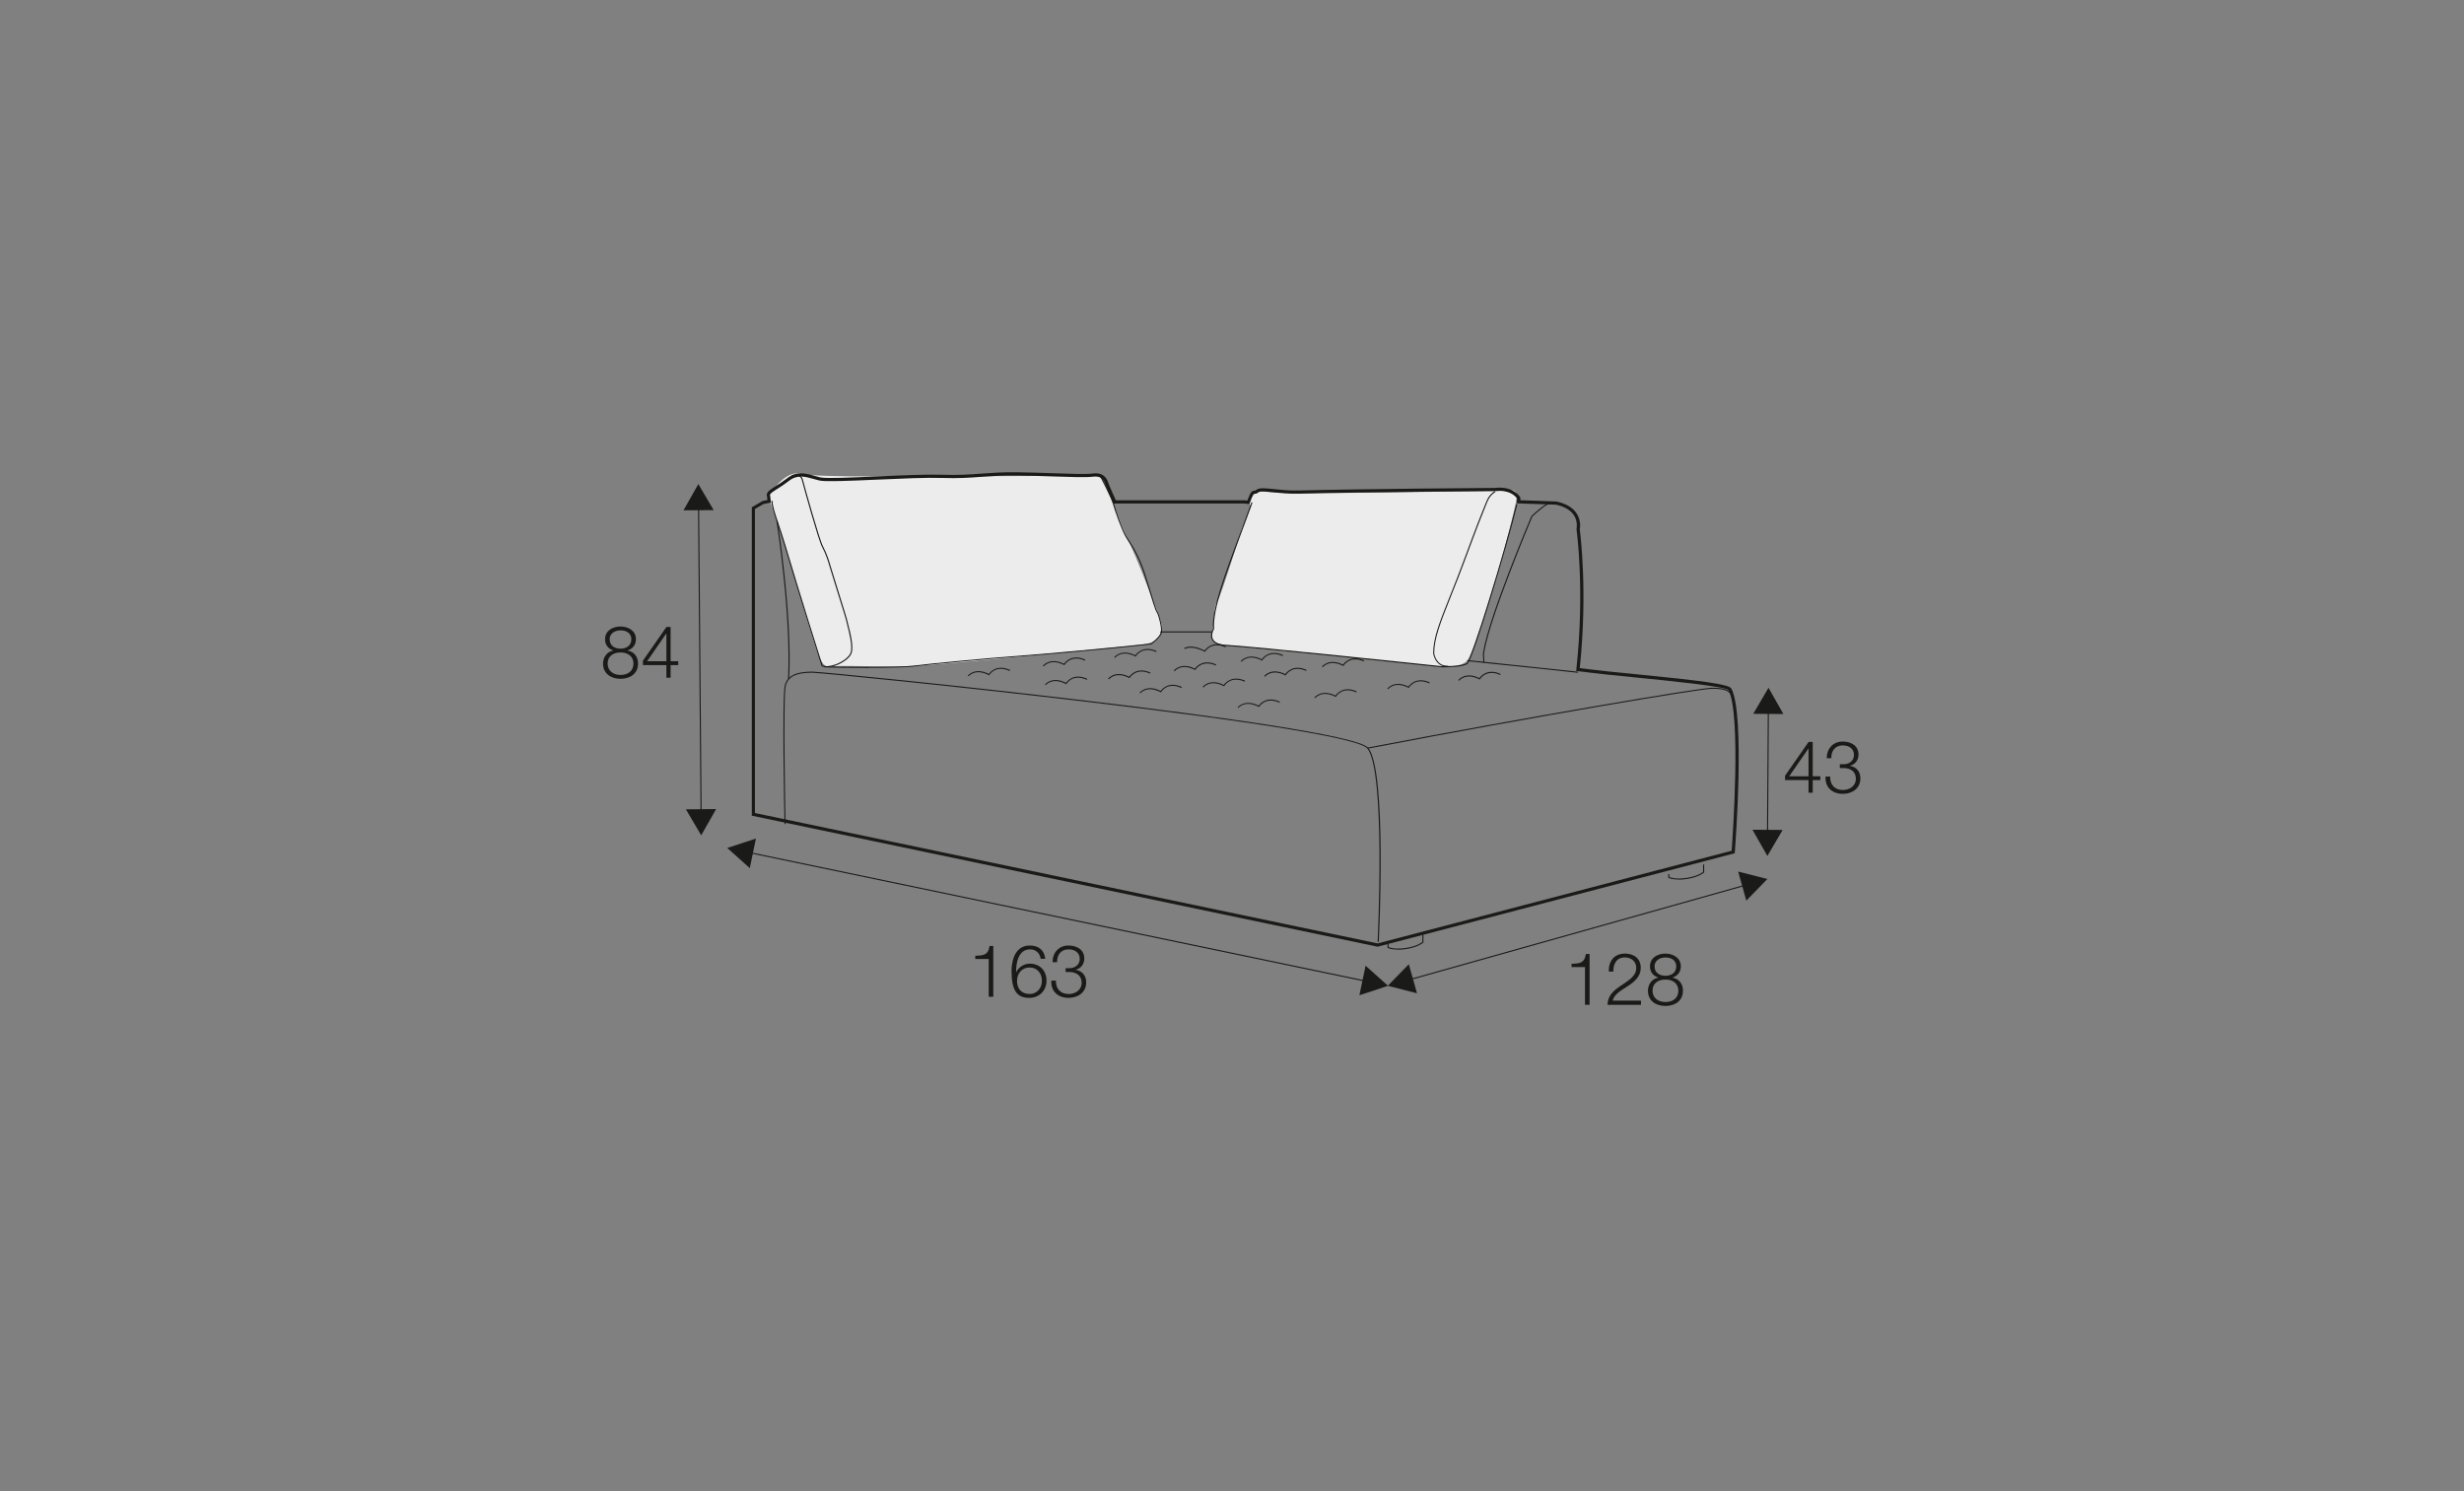 <?xml version="1.0" encoding="UTF-8"?>
<svg xmlns="http://www.w3.org/2000/svg" id="www_-_Q_skala_280_" viewBox="0 0 570 345">
  <rect x="0" y="0" width="570" height="345" fill="#808080" stroke="none"/>
  <defs>
    <style>.cls-1{fill:#1a1a18;}.cls-2{fill:#ececec;}</style>
  </defs>
  <path class="cls-2" d="M177.81,114.76s3.65-6.04,7.23-5.13,31.33,.54,32.12,.56,32.47-.06,34.31-.17,3.14-1.04,4.96,3.8c1.82,4.84,4.2,10.55,4.5,11.02s2.9,6.47,4.42,10.55,3.73,8.71,3.35,10.19-.78,3.1-4.54,3.56c-3.76,.46-47.46,4.69-52.68,4.96-5.22,.26-15.23-.13-17.77,0s-2.86,.55-4.09-1.86-8.11-27.27-9.88-31.77c-1.77-4.49-1.92-6.15-1.92-6.15"></path>
  <path class="cls-2" d="M288.79,116.24s-.38-3.39,3.75-2.51c4.13,.88,52.73-.27,53.9-.15s4.6-1.15,4.42,1.32c-.18,2.48-3.69,15.16-3.69,15.16,0,0-6.26,21.17-7.74,22.77-1.48,1.6-5.06,1.51-5.95,1.42s-24.08-2.5-24.08-2.5c0,0-24.75-2.38-26.26-2.6-1.51-.22-3.53-.61-2.77-2.94,.76-2.34,.25-5.69,1.18-6.95s5.72-16.97,5.72-16.97l2.17-5.15-.66-.9Z"></path>
  <g>
    <rect class="cls-1" x="161.76" y="117.02" width=".25" height="71.22" transform="translate(-1.24 1.32) rotate(-.47)"></rect>
    <polygon class="cls-1" points="158.11 118.07 161.55 112 165.09 118.02 158.11 118.07"></polygon>
    <polygon class="cls-1" points="158.67 187.25 162.21 193.26 165.66 187.19 158.67 187.25"></polygon>
  </g>
  <g>
    <path class="cls-1" d="M145.2,150.47v.04c1.51,.3,2.4,1.43,2.4,3,0,2.37-1.85,3.54-4.05,3.54s-4.05-1.17-4.05-3.54c.03-1.53,.94-2.74,2.38-3v-.04c-1.22-.37-1.91-1.29-1.91-2.58,0-2.02,1.83-2.94,3.56-2.94s3.58,.92,3.58,2.94c0,1.28-.72,2.23-1.91,2.58Zm1.34,3.04c0-1.7-1.41-2.58-2.99-2.55-1.61-.03-2.99,.82-2.99,2.55s1.34,2.65,2.99,2.65,2.99-.86,2.99-2.65Zm-.49-5.62c0-1.34-1.09-2.05-2.5-2.05-1.29,0-2.52,.71-2.52,2.05,0,1.58,1.28,2.21,2.52,2.18,1.29,.03,2.5-.67,2.5-2.18Z"></path>
    <path class="cls-1" d="M148.73,152.86l5.44-7.81h.96v7.94h1.76v.89h-1.76v2.92h-.97v-2.92h-5.43v-1.02Zm5.43,.13v-6.4h-.04l-4.43,6.4h4.47Z"></path>
  </g>
  <g>
    <polygon class="cls-1" points="316.16 227.18 173.13 197.34 173.18 197.1 316.21 226.93 316.16 227.18"></polygon>
    <polygon class="cls-1" points="173.45 200.85 168.24 196.19 174.87 194.01 173.45 200.85"></polygon>
    <polygon class="cls-1" points="314.47 230.27 321.1 228.08 315.9 223.43 314.47 230.27"></polygon>
  </g>
  <g>
    <polygon class="cls-1" points="325.9 226.84 325.83 226.6 403.98 204.61 404.05 204.85 325.9 226.84"></polygon>
    <polygon class="cls-1" points="327.8 229.81 321.03 228.08 325.9 223.09 327.8 229.81"></polygon>
    <polygon class="cls-1" points="403.98 208.37 408.85 203.37 402.09 201.65 403.98 208.37"></polygon>
  </g>
  <g>
    <path class="cls-1" d="M225.61,221.13c1.85-.07,2.99-.1,3.31-2.27h.86v11.75h-1.06v-8.73h-3.11v-.76Z"></path>
    <path class="cls-1" d="M240.74,221.83c-.18-1.29-1.09-2.18-2.45-2.18-2.74,0-3.24,3.12-3.24,5.26h.04c.55-1.16,1.8-1.95,3.12-1.95,2.35,0,3.88,1.63,3.88,3.93s-1.66,3.98-3.98,3.98c-2.85,0-4.11-1.66-4.11-6.25,0-1.39,.35-5.86,4.2-5.86,2.06,0,3.36,1.03,3.61,3.07h-1.06Zm-5.47,5.12c0,1.66,.89,3.02,2.94,3.02,1.68,0,2.82-1.39,2.82-3.02,0-1.71-1.04-3.11-2.84-3.11s-2.92,1.38-2.92,3.11Z"></path>
    <path class="cls-1" d="M244.27,226.87c-.07,1.86,1.04,3.11,2.94,3.11,1.54,0,3.01-.92,3.01-2.6s-1.26-2.49-2.82-2.49h-.89v-.89h.89c1.09,.02,2.38-.66,2.38-2.13s-1.16-2.22-2.57-2.22c-1.76,0-2.7,1.23-2.67,2.97h-1.06c.02-2.22,1.43-3.86,3.71-3.86,1.85,0,3.64,.91,3.64,2.99,0,1.28-.72,2.3-1.98,2.6v.04c1.53,.25,2.42,1.36,2.42,2.9,0,2.3-1.88,3.58-4.05,3.58-2.43,0-4.18-1.48-4.01-4h1.06Z"></path>
  </g>
  <g>
    <path class="cls-1" d="M363.55,222.99c1.85-.07,2.99-.1,3.31-2.27h.86v11.75h-1.06v-8.73h-3.11v-.76Z"></path>
    <path class="cls-1" d="M379.61,232.48h-7.74c.08-3.49,3.66-4.35,5.66-6.35,.64-.65,.98-1.28,.98-2.22,0-1.53-1.21-2.4-2.64-2.4-1.93,0-2.69,1.54-2.65,3.28h-1.06c-.05-2.42,1.21-4.16,3.76-4.16,2.05,0,3.64,1.12,3.64,3.31,0,1.96-1.42,3.19-2.95,4.18-1.14,.77-3.24,1.81-3.53,3.39h6.53v.97Z"></path>
    <path class="cls-1" d="M386.92,226.15v.04c1.51,.3,2.4,1.43,2.4,3.01,0,2.37-1.85,3.54-4.05,3.54s-4.05-1.17-4.05-3.54c.03-1.53,.94-2.74,2.38-3.01v-.04c-1.22-.37-1.91-1.29-1.91-2.58,0-2.02,1.83-2.94,3.56-2.94s3.58,.92,3.58,2.94c0,1.28-.72,2.23-1.91,2.58Zm1.34,3.04c0-1.7-1.41-2.59-2.99-2.55-1.61-.03-2.99,.82-2.99,2.55s1.34,2.65,2.99,2.65,2.99-.86,2.99-2.65Zm-.49-5.62c0-1.34-1.09-2.05-2.5-2.05-1.29,0-2.52,.71-2.52,2.05,0,1.58,1.28,2.21,2.52,2.18,1.29,.03,2.5-.67,2.5-2.18Z"></path>
  </g>
  <path class="cls-1" d="M323.42,219.71c-1.56,0-2.33-.36-2.37-.38l-.07-.03v-.88h.25v.72c.31,.12,1.65,.56,4.08,.17,2.48-.4,3.53-1.21,3.73-1.38v-1.7h.25v1.81l-.04,.04s-1.05,1.03-3.91,1.49c-.74,.12-1.38,.16-1.93,.16Z"></path>
  <path class="cls-1" d="M388.36,203.5c-1.56,0-2.33-.36-2.37-.38l-.07-.03v-.88h.25v.72c.31,.12,1.65,.56,4.08,.17,2.48-.4,3.53-1.21,3.73-1.38v-1.7h.25v1.81l-.04,.04s-1.05,1.03-3.91,1.49c-.74,.12-1.38,.16-1.93,.16Z"></path>
  <g>
    <polygon class="cls-1" points="409.01 193.02 408.76 193.01 408.95 164.16 409.2 164.16 409.01 193.02"></polygon>
    <polygon class="cls-1" points="405.58 165.15 409.11 159.13 412.56 165.2 405.58 165.15"></polygon>
    <polygon class="cls-1" points="405.4 191.97 408.85 198.04 412.38 192.02 405.4 191.97"></polygon>
  </g>
  <g>
    <path class="cls-1" d="M412.94,179.47l5.44-7.81h.96v7.94h1.76v.89h-1.76v2.92h-.97v-2.92h-5.43v-1.02Zm5.43,.13v-6.4h-.04l-4.43,6.4h4.47Z"></path>
    <path class="cls-1" d="M423.38,179.67c-.07,1.87,1.04,3.11,2.94,3.11,1.54,0,3-.92,3-2.6s-1.26-2.48-2.82-2.48h-.89v-.89h.89c1.09,.02,2.38-.65,2.38-2.13s-1.16-2.22-2.57-2.22c-1.76,0-2.71,1.23-2.67,2.97h-1.06c.02-2.22,1.43-3.86,3.71-3.86,1.85,0,3.64,.91,3.64,2.99,0,1.28-.72,2.3-1.98,2.6v.03c1.53,.25,2.42,1.36,2.42,2.9,0,2.3-1.88,3.58-4.05,3.58-2.43,0-4.18-1.48-4.01-4h1.06Z"></path>
  </g>
  <path class="cls-1" d="M241.45,154.18l-.2-.15s1.61-2.07,4.88-.45c.33-.46,1.9-2.34,4.93-.97l-.1,.23c-3.22-1.46-4.66,.94-4.68,.96l-.06,.1-.1-.05c-3.15-1.62-4.65,.31-4.67,.33Z"></path>
  <path class="cls-1" d="M257.95,152.2l-.2-.15s1.61-2.07,4.88-.45c.33-.46,1.9-2.33,4.93-.97l-.1,.23c-3.21-1.45-4.62,.86-4.68,.96l-.06,.1-.1-.05c-3.14-1.61-4.61,.25-4.67,.33Z"></path>
  <path class="cls-1" d="M278.75,150.82l-.1-.05c-3.16-1.62-4.56-.6-4.58-.59l-.15-.2c.06-.05,1.5-1.11,4.75,.52,.33-.46,1.9-2.34,4.93-.96l-.1,.23c-3.21-1.45-4.62,.86-4.68,.96l-.06,.1Z"></path>
  <path class="cls-1" d="M224.08,156.47l-.2-.15s1.61-2.05,4.87-.4c.33-.46,1.9-2.31,4.92-.91l-.11,.23c-3.19-1.49-4.61,.81-4.67,.91l-.06,.1-.11-.05c-3.14-1.65-4.64,.25-4.66,.27Z"></path>
  <path class="cls-1" d="M256.53,157.17l-.2-.15s1.61-2.07,4.88-.45c.33-.46,1.9-2.33,4.93-.96l-.1,.23c-3.21-1.46-4.66,.94-4.68,.96l-.06,.1-.1-.05c-3.15-1.62-4.65,.31-4.67,.33Z"></path>
  <path class="cls-1" d="M271.73,155.3l-.2-.15s1.61-2.07,4.88-.45c.33-.46,1.9-2.33,4.93-.96l-.1,.23c-3.21-1.45-4.66,.94-4.68,.96l-.06,.1-.1-.05c-3.15-1.61-4.61,.25-4.67,.33Z"></path>
  <path class="cls-1" d="M287.2,153.13l-.2-.15s1.61-2.07,4.88-.45c.33-.46,1.9-2.33,4.93-.97l-.1,.23c-3.21-1.45-4.62,.86-4.68,.96l-.06,.1-.1-.05c-3.15-1.61-4.61,.25-4.67,.33Z"></path>
  <path class="cls-1" d="M241.93,158.52l-.2-.15s1.61-2.05,4.87-.4c.33-.46,1.9-2.31,4.92-.91l-.11,.23c-3.2-1.49-4.61,.81-4.67,.91l-.06,.1-.11-.05c-3.14-1.65-4.64,.25-4.66,.27Z"></path>
  <path class="cls-1" d="M278.42,159.06l-.2-.15s1.61-2.07,4.88-.45c.33-.46,1.9-2.33,4.93-.97l-.1,.23c-3.21-1.45-4.62,.86-4.68,.96l-.06,.1-.1-.05c-3.15-1.61-4.61,.25-4.67,.33Z"></path>
  <path class="cls-1" d="M292.64,156.56l-.2-.15s1.61-2.07,4.88-.45c.33-.46,1.9-2.34,4.93-.96l-.1,.23c-3.2-1.45-4.62,.86-4.68,.96l-.06,.1-.1-.05c-3.15-1.61-4.65,.31-4.67,.33Z"></path>
  <path class="cls-1" d="M306,154.37l-.2-.15s1.61-2.07,4.88-.45c.33-.46,1.9-2.34,4.93-.96l-.1,.23c-3.21-1.45-4.62,.86-4.68,.96l-.06,.1-.1-.05c-3.14-1.61-4.61,.25-4.67,.33Z"></path>
  <path class="cls-1" d="M263.82,160.41l-.2-.15s1.61-2.05,4.87-.4c.33-.46,1.9-2.31,4.92-.91l-.11,.23c-3.2-1.49-4.61,.81-4.67,.91l-.06,.1-.11-.05c-3.14-1.65-4.64,.25-4.66,.27Z"></path>
  <path class="cls-1" d="M304.25,161.53l-.2-.15s1.61-2.07,4.88-.45c.33-.46,1.9-2.34,4.93-.97l-.1,.23c-3.21-1.45-4.62,.86-4.68,.96l-.06,.1-.1-.05c-3.15-1.61-4.61,.25-4.67,.33Z"></path>
  <path class="cls-1" d="M321.13,159.45l-.2-.15s1.61-2.07,4.88-.45c.33-.46,1.9-2.34,4.93-.97l-.1,.23c-3.21-1.45-4.62,.86-4.68,.96l-.06,.1-.1-.05c-3.14-1.61-4.61,.25-4.67,.33Z"></path>
  <path class="cls-1" d="M337.54,157.49l-.2-.15s1.61-2.07,4.88-.45c.33-.46,1.9-2.34,4.93-.96l-.1,.23c-3.21-1.46-4.66,.94-4.68,.96l-.06,.1-.1-.05c-3.15-1.62-4.65,.31-4.67,.33Z"></path>
  <path class="cls-1" d="M286.5,163.81l-.2-.15s1.6-2.05,4.87-.4c.33-.46,1.9-2.31,4.92-.91l-.11,.23c-3.2-1.49-4.65,.88-4.67,.91l-.06,.1-.11-.06c-3.14-1.65-4.59,.2-4.65,.27Z"></path>
  <path class="cls-1" d="M316.43,173.21l-.05-.25c39.08-7.46,76.1-13.71,79.55-13.83,3.7-.13,4.31,1.03,4.34,1.07l-.22,.11s-.63-1.06-4.1-.94c-3.45,.12-40.44,6.36-79.51,13.83Z"></path>
  <path class="cls-1" d="M200.87,154.55c-4.52,0-8.95-.08-10.25-.17l.02-.25c2.55,.18,17.3,.33,20.82-.14,3.67-.49,17.49-1.79,23.85-2.24,5.04-.36,22.09-1.88,30.77-2.85h.15c.24-.18,1.76-1.35,2.23-2.29,.49-.99-.59-4.62-.86-4.9-.28-.28-1-2.56-2.69-8.11-1.34-4.41-2.82-6.7-3.89-8.38-.19-.29-.36-.56-.52-.82-1.01-1.65-2.68-6.41-3.03-7.76-.35-1.37-3.1-6.64-3.13-6.69l.22-.12c.11,.22,2.8,5.35,3.15,6.74,.34,1.34,2,6.06,3,7.69,.16,.26,.33,.53,.51,.81,1.08,1.69,2.56,4,3.92,8.44,1.27,4.15,2.36,7.74,2.62,8,.29,.29,1.46,4.09,.91,5.19-.54,1.08-2.26,2.35-2.34,2.4l-.03,.02h-.22c-8.67,.98-25.73,2.49-30.77,2.85-6.36,.45-20.17,1.75-23.83,2.24-1.74,.23-6.22,.31-10.62,.31Z"></path>
  <path class="cls-1" d="M191.27,154.38c-.46,0-.85-.08-1.16-.25l-.04-.02-.02-.05c-.05-.16-5.18-16.36-8.53-27.65-.53-1.8-1.09-3.46-1.58-4.92-.91-2.72-1.57-4.69-1.45-5.63l.25,.03c-.12,.88,.57,2.93,1.44,5.52,.49,1.47,1.05,3.13,1.58,4.93,3.25,10.98,8.19,26.59,8.51,27.59,.65,.33,1.79,.24,3.06-.23,1.66-.62,3.06-1.71,3.42-2.65,.54-1.44-.37-4.93-.76-6.43-.14-.52-.2-.76-.2-.85-.02-.26-1.3-4.35-2.33-7.64-.76-2.44-1.42-4.54-1.56-5.07-.27-.99-.86-2.9-1.76-4.58-.85-1.58-4.29-14-4.66-15.45-.09-.34-.28-.6-.55-.76-.68-.39-1.71-.1-1.72-.1l-.07-.24s1.14-.32,1.92,.12c.34,.19,.57,.5,.67,.91,.36,1.4,3.82,13.87,4.64,15.4,.91,1.69,1.51,3.63,1.78,4.63,.14,.53,.83,2.73,1.56,5.06,1.41,4.52,2.34,7.5,2.34,7.72,0,.06,.09,.41,.19,.79,.43,1.64,1.32,5.06,.75,6.58-.44,1.18-2.11,2.25-3.56,2.79-.8,.3-1.53,.45-2.15,.45Z"></path>
  <path class="cls-1" d="M343.35,153.37h-.25c.04-.84,0-1.19-.03-1.47-.03-.29-.06-.51,.03-1.04,1.3-8.19,11.06-31.23,11.16-31.46l.03-.04c.13-.13,3.27-3.14,4.52-3.14,.02,0,.03,0,.05,0l-.02,.25s-.03,0-.04,0c-.94,0-3.41,2.18-4.32,3.06-.36,.86-9.85,23.33-11.13,31.38-.08,.5-.06,.69-.03,.97,.03,.29,.07,.66,.03,1.5Z"></path>
  <path class="cls-1" d="M333.97,154.38c-.28,0-.45,0-.49,0-.45-.05-44.44-4.71-49.59-4.9-1.94-.07-3.14-.6-3.57-1.57-.45-1.01,.11-2.18,.28-2.44-.33-4.43,2.8-12.83,6.12-21.72,.92-2.48,1.88-5.04,2.78-7.56l.24,.08c-.9,2.53-1.86,5.09-2.78,7.56-3.32,8.9-6.46,17.3-6.1,21.66v.05s-.03,.04-.03,.04c-.1,.12-.7,1.29-.26,2.24,.4,.87,1.53,1.34,3.35,1.41,5.16,.19,49.16,4.85,49.6,4.9,.04,0,4.51,.09,5.8-.72,1.05-.66,8.71-25.63,11.45-36.77l.24,.06c-2.31,9.4-10.3,36.13-11.56,36.93-1.1,.69-4.24,.76-5.46,.76Z"></path>
  <path class="cls-1" d="M334.79,154.27c-2.79,0-3.25-3.06-3.25-3.09,0-3.57,1.46-7.23,3.88-13.3,1.06-2.66,2.26-5.67,3.6-9.33,2.5-6.81,3.72-9.81,4.3-11.24,.2-.48,.32-.79,.41-1.02,.75-2.06,2.05-2.65,2.1-2.67l.1,.23s-1.26,.58-1.97,2.53c-.08,.23-.21,.55-.41,1.03-.58,1.44-1.8,4.43-4.3,11.24-1.34,3.66-2.55,6.68-3.61,9.33-2.41,6.04-3.86,9.69-3.86,13.19,.02,.1,.43,2.85,3,2.85,.06,0,.13,0,.2,0v.25c-.06,0-.13,0-.2,0Z"></path>
  <path class="cls-1" d="M365.02,155.66c-7.25-.79-13.49-1.43-18.5-1.95-2.86-.3-5.25-.55-7.1-.74l.03-.25c1.85,.2,4.24,.45,7.1,.74,5.01,.52,11.26,1.17,18.5,1.95l-.03,.25Z"></path>
  <path class="cls-1" d="M318.71,219.04l-.09-.02-144.7-30.3V117.36l2.48-1.43s.49-.12,1.14-.25l-.1-.83c-.33-.89,.62-1.5,2.05-2.4,.71-.45,1.61-1.02,2.53-1.74,2.28-1.78,4.37-1.19,6.4-.61,.45,.13,.91,.26,1.37,.36,1.28,.29,7.01,.04,13.07-.23,5.71-.25,11.6-.51,15.09-.39,3.84,.13,6.38-.06,9.07-.26,2.35-.17,4.79-.35,8.17-.31,2.8,.03,5.77,.13,8.38,.22,4.13,.14,7.7,.27,9.16,.07,2.89-.39,3.47,1.54,3.76,2.47,.06,.2,1,2.3,1.63,3.72h29.86s.56,.08,.56,.08c.75-2.04,1.06-2.26,1.67-2.31,.15-.01,.26-.02,.46-.19,.64-.53,2-.38,4.08-.16,1.57,.17,3.53,.37,5.63,.32,15.68-.4,45.28-.6,45.57-.6,.09-.02,3.7-.61,5.67,2.07l.08,.1v.68s8.34,.29,8.34,.29c2.29,.49,3.86,1.45,4.74,2.85,1,1.59,.75,3.22,.67,3.59,.14,1.07,1.85,14.51,0,32.11l2.29,.28c2.36,.31,6.18,.68,10.22,1.08,15.46,1.53,22.02,2.34,22.56,3.37,3.21,6.07,.9,36.54,.8,37.83l-.02,.27-82.58,21.62Zm-144.04-30.93l144.02,30.16,81.9-21.44c.23-3.07,2.22-31.57-.74-37.16-.84-.88-13.56-2.14-21.97-2.98-4.05-.4-7.87-.78-10.24-1.09l-3.02-.37,.04-.37c1.99-18.34,.06-32.22,.04-32.36v-.07s0-.07,0-.07c0-.02,.37-1.6-.57-3.1-.77-1.22-2.18-2.06-4.19-2.5l-9.03-.3,.02-1.17c-1.71-2.19-4.9-1.68-4.93-1.67-.36,0-29.95,.2-45.62,.6-2.16,.06-4.13-.15-5.73-.32-1.68-.18-3.12-.33-3.52,0-.38,.32-.68,.34-.88,.36-.19,.02-.4,.03-1.13,2.1l-.1,.28-1.11-.14h-30.3s-.1-.23-.1-.23c-.28-.62-1.68-3.76-1.76-4.03-.35-1.14-.87-2.22-2.94-1.95-1.53,.2-5.12,.08-9.29-.06-2.61-.09-5.57-.19-8.37-.22-3.35-.04-5.77,.14-8.1,.31-2.71,.2-5.27,.39-9.15,.26-3.44-.12-9.33,.14-15.03,.39-6.38,.28-11.89,.52-13.27,.21-.48-.11-.95-.24-1.41-.37-2.01-.57-3.75-1.06-5.73,.48-.95,.74-1.86,1.32-2.59,1.78-1.01,.64-1.88,1.19-1.74,1.53l.03,.1,.19,1.57-.35,.06c-.66,.12-1.23,.25-1.4,.29l-1.96,1.14v70.32Z"></path>
  <path class="cls-1" d="M318.93,217.91h-.25c.02-.41,1.92-39.43-2.37-44.74-1.79-2.22-24.14-5.95-64.64-10.77-30.56-3.64-62.15-6.76-63.84-6.76-3.58,0-5.38,.85-6.02,2.85-.71,2.23-.09,31.87-.08,32.17h-.25c-.03-1.22-.63-29.98,.1-32.25,.67-2.09,2.6-3.02,6.26-3.02,1.7,0,33.31,3.12,63.87,6.77,28.29,3.37,62.49,8,64.81,10.87,4.34,5.38,2.51,43.29,2.43,44.9Z"></path>
  <rect class="cls-1" x="268.42" y="146.08" width="11.95" height=".25"></rect>
  <path class="cls-1" d="M182.55,157.13h-.25c.76-14.91-2.66-36.45-2.69-36.66l.25-.04c.04,.22,3.46,21.78,2.7,36.7Z"></path>
</svg>
